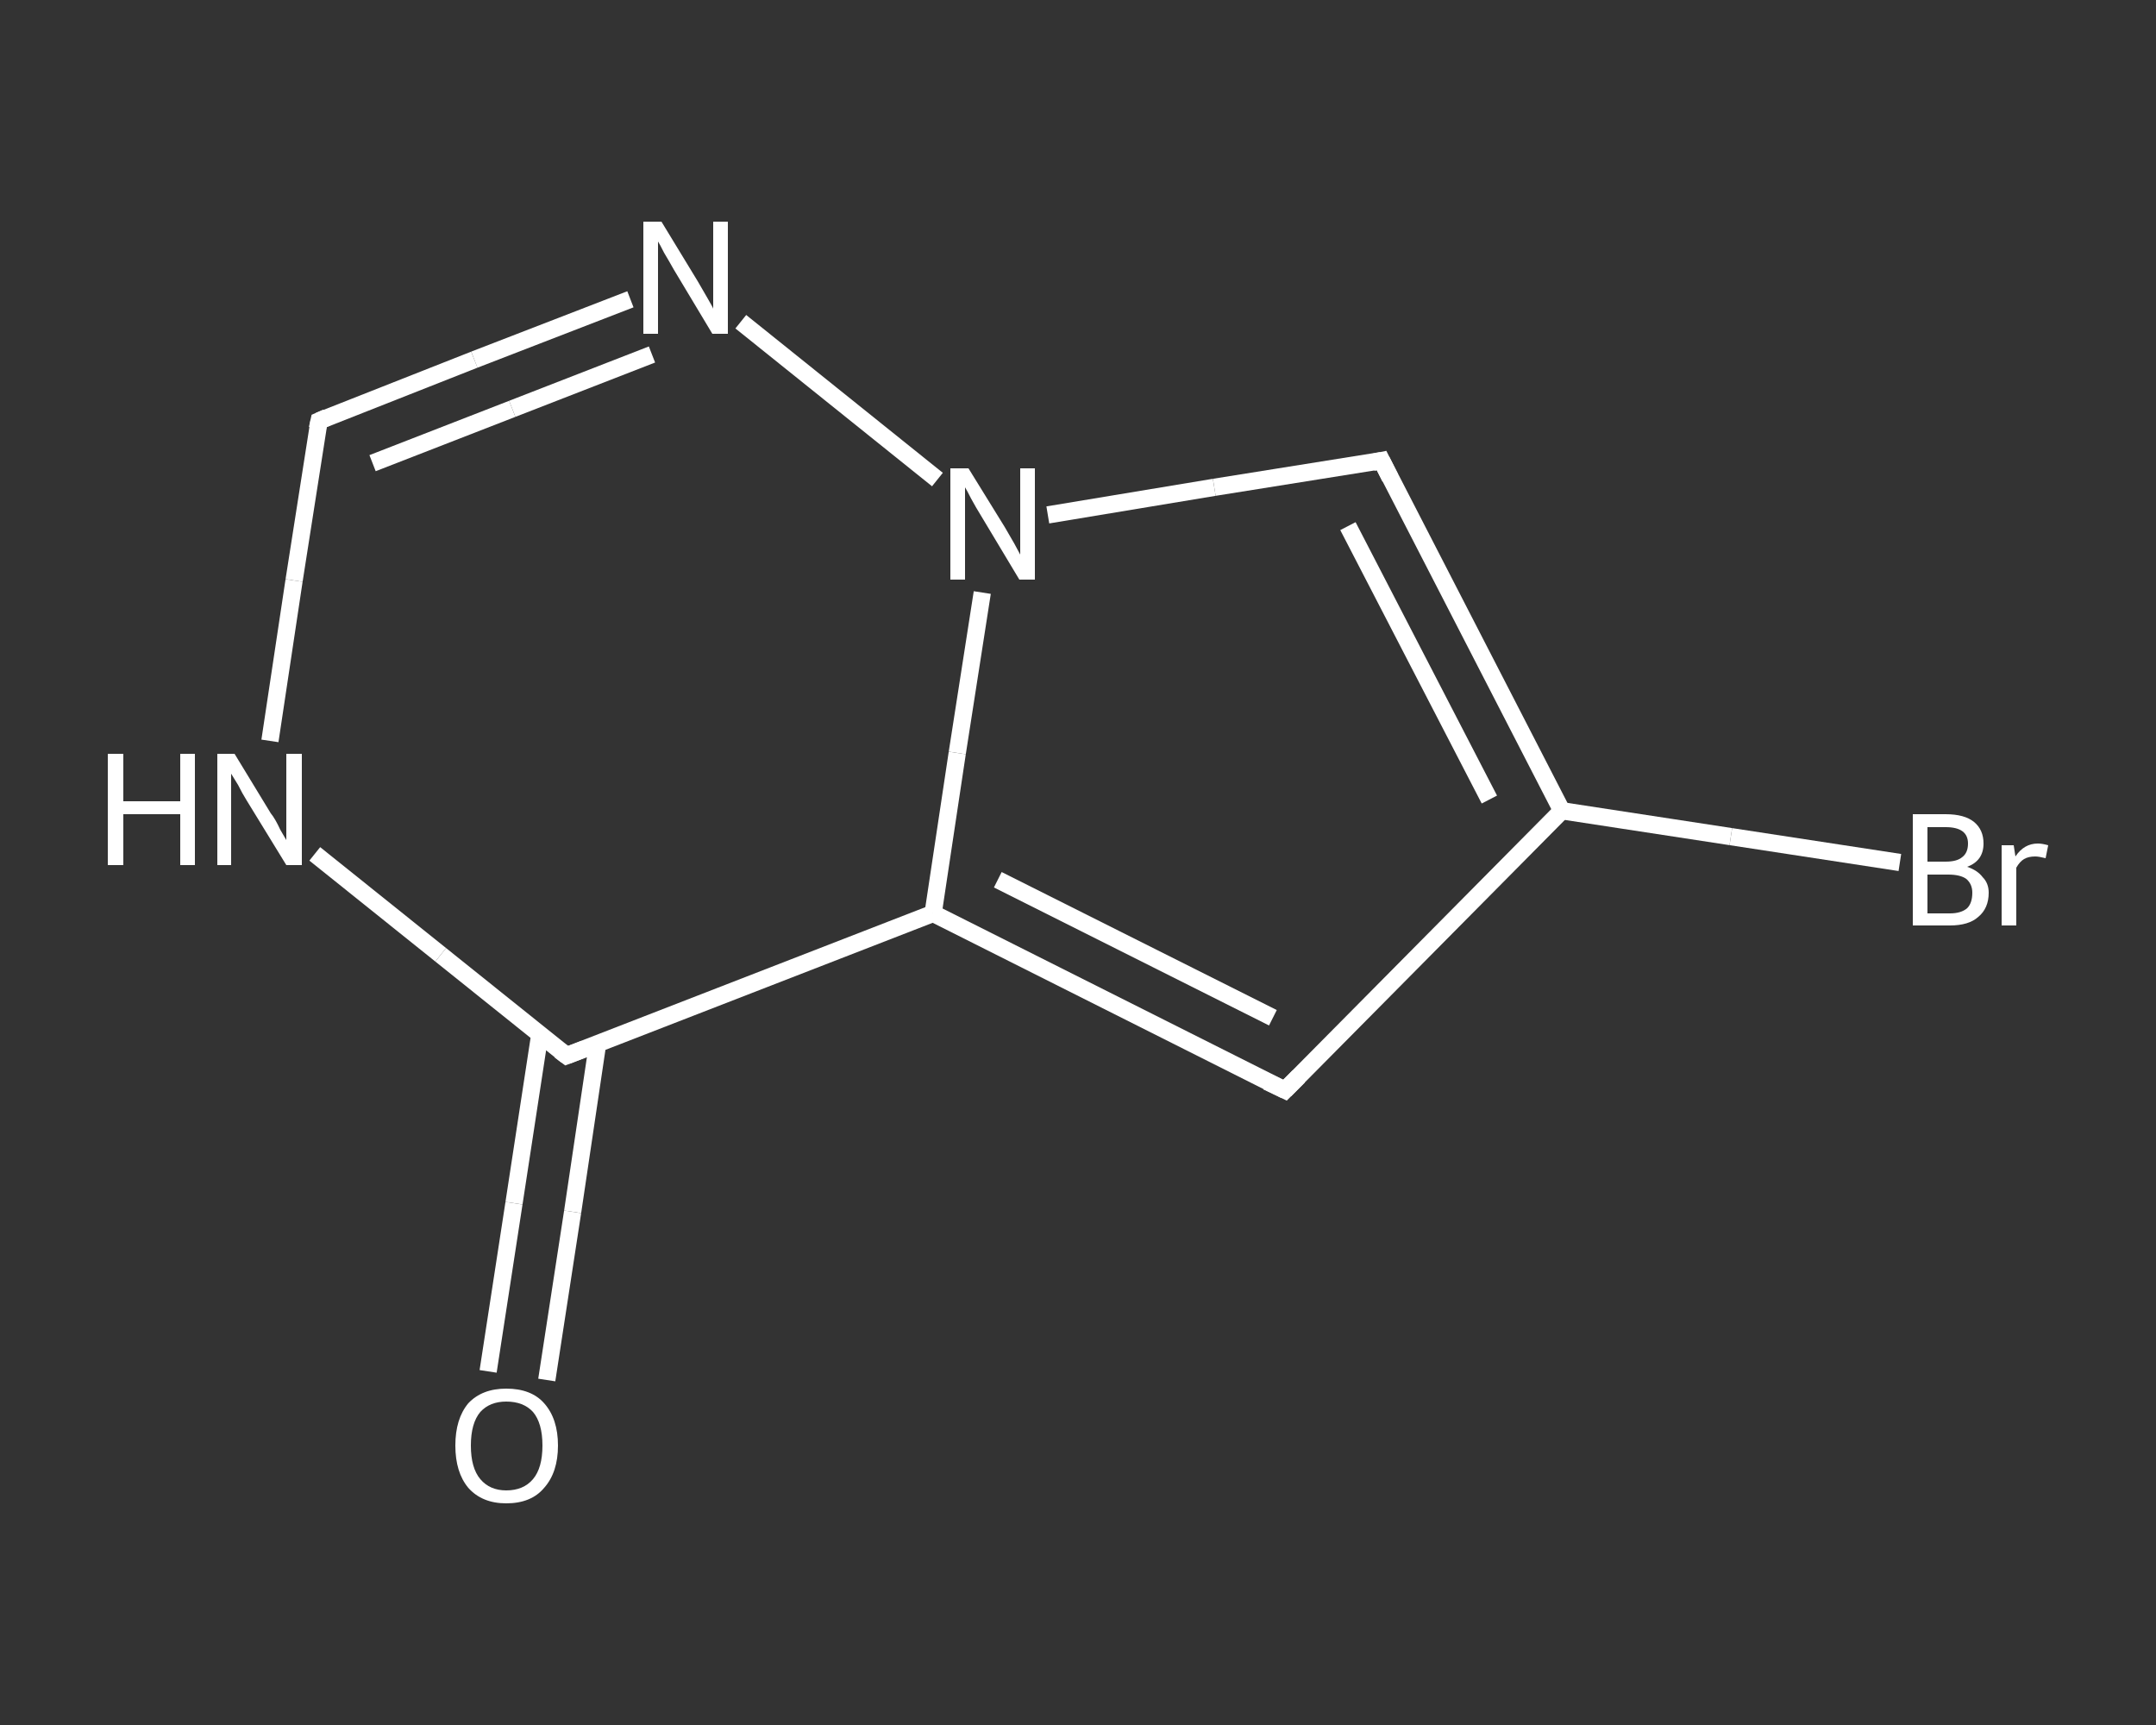 <?xml version='1.0' encoding='iso-8859-1'?>
<svg version='1.1' baseProfile='full'
              xmlns='http://www.w3.org/2000/svg'
                      xmlns:rdkit='http://www.rdkit.org/xml'
                      xmlns:xlink='http://www.w3.org/1999/xlink'
                  xml:space='preserve'
width='250px' height='200px' viewBox='0 0 250 200'>
<rect x="0" y="0" width="250" height="200" fill="#333333" stroke="none"/>
<!-- END OF HEADER -->
<rect style='opacity:1.0;fill:transparent;stroke:none' width='250.0' height='200.0' x='0.0' y='0.0'> </rect>
<path class='bond-0 atom-0 atom-1' d='M 56.6,159.0 L 59.6,139.5' style='fill:none;fill-rule:evenodd;stroke:#FFFFFF;stroke-width:2.0px;stroke-linecap:butt;stroke-linejoin:miter;stroke-opacity:1' />
<path class='bond-0 atom-0 atom-1' d='M 59.6,139.5 L 62.6,119.9' style='fill:none;fill-rule:evenodd;stroke:#FFFFFF;stroke-width:2.0px;stroke-linecap:butt;stroke-linejoin:miter;stroke-opacity:1' />
<path class='bond-0 atom-0 atom-1' d='M 63.4,160.0 L 66.4,140.5' style='fill:none;fill-rule:evenodd;stroke:#FFFFFF;stroke-width:2.0px;stroke-linecap:butt;stroke-linejoin:miter;stroke-opacity:1' />
<path class='bond-0 atom-0 atom-1' d='M 66.4,140.5 L 69.3,121.0' style='fill:none;fill-rule:evenodd;stroke:#FFFFFF;stroke-width:2.0px;stroke-linecap:butt;stroke-linejoin:miter;stroke-opacity:1' />
<path class='bond-1 atom-1 atom-2' d='M 65.7,122.4 L 51.1,110.7' style='fill:none;fill-rule:evenodd;stroke:#FFFFFF;stroke-width:2.0px;stroke-linecap:butt;stroke-linejoin:miter;stroke-opacity:1' />
<path class='bond-1 atom-1 atom-2' d='M 51.1,110.7 L 36.5,99.0' style='fill:none;fill-rule:evenodd;stroke:#FFFFFF;stroke-width:2.0px;stroke-linecap:butt;stroke-linejoin:miter;stroke-opacity:1' />
<path class='bond-2 atom-2 atom-3' d='M 31.3,85.9 L 34.1,67.3' style='fill:none;fill-rule:evenodd;stroke:#FFFFFF;stroke-width:2.0px;stroke-linecap:butt;stroke-linejoin:miter;stroke-opacity:1' />
<path class='bond-2 atom-2 atom-3' d='M 34.1,67.3 L 37.0,48.8' style='fill:none;fill-rule:evenodd;stroke:#FFFFFF;stroke-width:2.0px;stroke-linecap:butt;stroke-linejoin:miter;stroke-opacity:1' />
<path class='bond-3 atom-3 atom-4' d='M 37.0,48.8 L 55.0,41.7' style='fill:none;fill-rule:evenodd;stroke:#FFFFFF;stroke-width:2.0px;stroke-linecap:butt;stroke-linejoin:miter;stroke-opacity:1' />
<path class='bond-3 atom-3 atom-4' d='M 55.0,41.7 L 73.1,34.7' style='fill:none;fill-rule:evenodd;stroke:#FFFFFF;stroke-width:2.0px;stroke-linecap:butt;stroke-linejoin:miter;stroke-opacity:1' />
<path class='bond-3 atom-3 atom-4' d='M 43.2,53.7 L 59.4,47.4' style='fill:none;fill-rule:evenodd;stroke:#FFFFFF;stroke-width:2.0px;stroke-linecap:butt;stroke-linejoin:miter;stroke-opacity:1' />
<path class='bond-3 atom-3 atom-4' d='M 59.4,47.4 L 75.6,41.1' style='fill:none;fill-rule:evenodd;stroke:#FFFFFF;stroke-width:2.0px;stroke-linecap:butt;stroke-linejoin:miter;stroke-opacity:1' />
<path class='bond-4 atom-4 atom-5' d='M 85.9,37.3 L 108.7,55.6' style='fill:none;fill-rule:evenodd;stroke:#FFFFFF;stroke-width:2.0px;stroke-linecap:butt;stroke-linejoin:miter;stroke-opacity:1' />
<path class='bond-5 atom-5 atom-6' d='M 121.5,59.7 L 140.8,56.5' style='fill:none;fill-rule:evenodd;stroke:#FFFFFF;stroke-width:2.0px;stroke-linecap:butt;stroke-linejoin:miter;stroke-opacity:1' />
<path class='bond-5 atom-5 atom-6' d='M 140.8,56.5 L 160.2,53.4' style='fill:none;fill-rule:evenodd;stroke:#FFFFFF;stroke-width:2.0px;stroke-linecap:butt;stroke-linejoin:miter;stroke-opacity:1' />
<path class='bond-6 atom-6 atom-7' d='M 160.2,53.4 L 181.1,94.0' style='fill:none;fill-rule:evenodd;stroke:#FFFFFF;stroke-width:2.0px;stroke-linecap:butt;stroke-linejoin:miter;stroke-opacity:1' />
<path class='bond-6 atom-6 atom-7' d='M 156.3,61.0 L 172.7,92.7' style='fill:none;fill-rule:evenodd;stroke:#FFFFFF;stroke-width:2.0px;stroke-linecap:butt;stroke-linejoin:miter;stroke-opacity:1' />
<path class='bond-7 atom-7 atom-8' d='M 181.1,94.0 L 200.7,97.0' style='fill:none;fill-rule:evenodd;stroke:#FFFFFF;stroke-width:2.0px;stroke-linecap:butt;stroke-linejoin:miter;stroke-opacity:1' />
<path class='bond-7 atom-7 atom-8' d='M 200.7,97.0 L 220.3,100.0' style='fill:none;fill-rule:evenodd;stroke:#FFFFFF;stroke-width:2.0px;stroke-linecap:butt;stroke-linejoin:miter;stroke-opacity:1' />
<path class='bond-8 atom-7 atom-9' d='M 181.1,94.0 L 149.0,126.4' style='fill:none;fill-rule:evenodd;stroke:#FFFFFF;stroke-width:2.0px;stroke-linecap:butt;stroke-linejoin:miter;stroke-opacity:1' />
<path class='bond-9 atom-9 atom-10' d='M 149.0,126.4 L 108.2,105.9' style='fill:none;fill-rule:evenodd;stroke:#FFFFFF;stroke-width:2.0px;stroke-linecap:butt;stroke-linejoin:miter;stroke-opacity:1' />
<path class='bond-9 atom-9 atom-10' d='M 147.6,118.0 L 115.7,102.0' style='fill:none;fill-rule:evenodd;stroke:#FFFFFF;stroke-width:2.0px;stroke-linecap:butt;stroke-linejoin:miter;stroke-opacity:1' />
<path class='bond-10 atom-10 atom-1' d='M 108.2,105.9 L 65.7,122.4' style='fill:none;fill-rule:evenodd;stroke:#FFFFFF;stroke-width:2.0px;stroke-linecap:butt;stroke-linejoin:miter;stroke-opacity:1' />
<path class='bond-11 atom-10 atom-5' d='M 108.2,105.9 L 111.0,87.3' style='fill:none;fill-rule:evenodd;stroke:#FFFFFF;stroke-width:2.0px;stroke-linecap:butt;stroke-linejoin:miter;stroke-opacity:1' />
<path class='bond-11 atom-10 atom-5' d='M 111.0,87.3 L 113.9,68.7' style='fill:none;fill-rule:evenodd;stroke:#FFFFFF;stroke-width:2.0px;stroke-linecap:butt;stroke-linejoin:miter;stroke-opacity:1' />
<path d='M 64.9,121.8 L 65.7,122.4 L 67.8,121.6' style='fill:none;stroke:#FFFFFF;stroke-width:2.0px;stroke-linecap:butt;stroke-linejoin:miter;stroke-opacity:1;' />
<path d='M 36.8,49.7 L 37.0,48.8 L 37.9,48.4' style='fill:none;stroke:#FFFFFF;stroke-width:2.0px;stroke-linecap:butt;stroke-linejoin:miter;stroke-opacity:1;' />
<path d='M 159.2,53.6 L 160.2,53.4 L 161.2,55.4' style='fill:none;stroke:#FFFFFF;stroke-width:2.0px;stroke-linecap:butt;stroke-linejoin:miter;stroke-opacity:1;' />
<path d='M 150.6,124.8 L 149.0,126.4 L 146.9,125.4' style='fill:none;stroke:#FFFFFF;stroke-width:2.0px;stroke-linecap:butt;stroke-linejoin:miter;stroke-opacity:1;' />
<path class='atom-0' d='M 52.8 167.6
Q 52.8 164.5, 54.3 162.7
Q 55.9 161.0, 58.7 161.0
Q 61.6 161.0, 63.1 162.7
Q 64.7 164.5, 64.7 167.6
Q 64.7 170.7, 63.1 172.5
Q 61.6 174.3, 58.7 174.3
Q 55.9 174.3, 54.3 172.5
Q 52.8 170.7, 52.8 167.6
M 58.7 172.8
Q 60.7 172.8, 61.8 171.5
Q 62.9 170.2, 62.9 167.6
Q 62.9 165.0, 61.8 163.7
Q 60.7 162.5, 58.7 162.5
Q 56.8 162.5, 55.7 163.7
Q 54.6 165.0, 54.6 167.6
Q 54.6 170.2, 55.7 171.5
Q 56.8 172.8, 58.7 172.8
' fill='#FFFFFF'/>
<path class='atom-2' d='M 12.5 87.4
L 14.3 87.4
L 14.3 92.9
L 20.9 92.9
L 20.9 87.4
L 22.6 87.4
L 22.6 100.3
L 20.9 100.3
L 20.9 94.4
L 14.3 94.4
L 14.3 100.3
L 12.5 100.3
L 12.5 87.4
' fill='#FFFFFF'/>
<path class='atom-2' d='M 27.2 87.4
L 31.4 94.3
Q 31.9 94.9, 32.5 96.2
Q 33.2 97.4, 33.2 97.4
L 33.2 87.4
L 35.0 87.4
L 35.0 100.3
L 33.2 100.3
L 28.6 92.8
Q 28.1 92.0, 27.6 91.0
Q 27.0 90.0, 26.8 89.7
L 26.8 100.3
L 25.2 100.3
L 25.2 87.4
L 27.2 87.4
' fill='#FFFFFF'/>
<path class='atom-4' d='M 76.7 25.7
L 80.9 32.6
Q 81.3 33.3, 82.0 34.5
Q 82.7 35.7, 82.7 35.8
L 82.7 25.7
L 84.4 25.7
L 84.4 38.7
L 82.6 38.7
L 78.1 31.2
Q 77.6 30.3, 77.0 29.3
Q 76.5 28.3, 76.3 28.0
L 76.3 38.7
L 74.6 38.7
L 74.6 25.7
L 76.7 25.7
' fill='#FFFFFF'/>
<path class='atom-5' d='M 112.3 54.3
L 116.5 61.1
Q 116.9 61.8, 117.6 63.0
Q 118.3 64.3, 118.3 64.3
L 118.3 54.3
L 120.0 54.3
L 120.0 67.2
L 118.2 67.2
L 113.7 59.7
Q 113.2 58.9, 112.6 57.8
Q 112.1 56.8, 111.9 56.5
L 111.9 67.2
L 110.2 67.2
L 110.2 54.3
L 112.3 54.3
' fill='#FFFFFF'/>
<path class='atom-8' d='M 228.1 100.5
Q 229.3 100.9, 229.9 101.7
Q 230.6 102.4, 230.6 103.5
Q 230.6 105.3, 229.4 106.3
Q 228.3 107.3, 226.1 107.3
L 221.8 107.3
L 221.8 94.4
L 225.6 94.4
Q 227.8 94.4, 228.9 95.3
Q 230.0 96.2, 230.0 97.8
Q 230.0 99.8, 228.1 100.5
M 223.5 95.9
L 223.5 99.9
L 225.6 99.9
Q 226.9 99.9, 227.5 99.4
Q 228.2 98.9, 228.2 97.8
Q 228.2 95.9, 225.6 95.9
L 223.5 95.9
M 226.1 105.9
Q 227.4 105.9, 228.1 105.3
Q 228.7 104.7, 228.7 103.5
Q 228.7 102.5, 228.0 101.9
Q 227.3 101.4, 225.9 101.4
L 223.5 101.4
L 223.5 105.9
L 226.1 105.9
' fill='#FFFFFF'/>
<path class='atom-8' d='M 233.5 98.0
L 233.7 99.3
Q 234.7 97.8, 236.3 97.8
Q 236.8 97.8, 237.5 98.0
L 237.2 99.5
Q 236.4 99.3, 236.0 99.3
Q 235.2 99.3, 234.7 99.6
Q 234.2 99.9, 233.8 100.6
L 233.8 107.3
L 232.1 107.3
L 232.1 98.0
L 233.5 98.0
' fill='#FFFFFF'/>
</svg>
